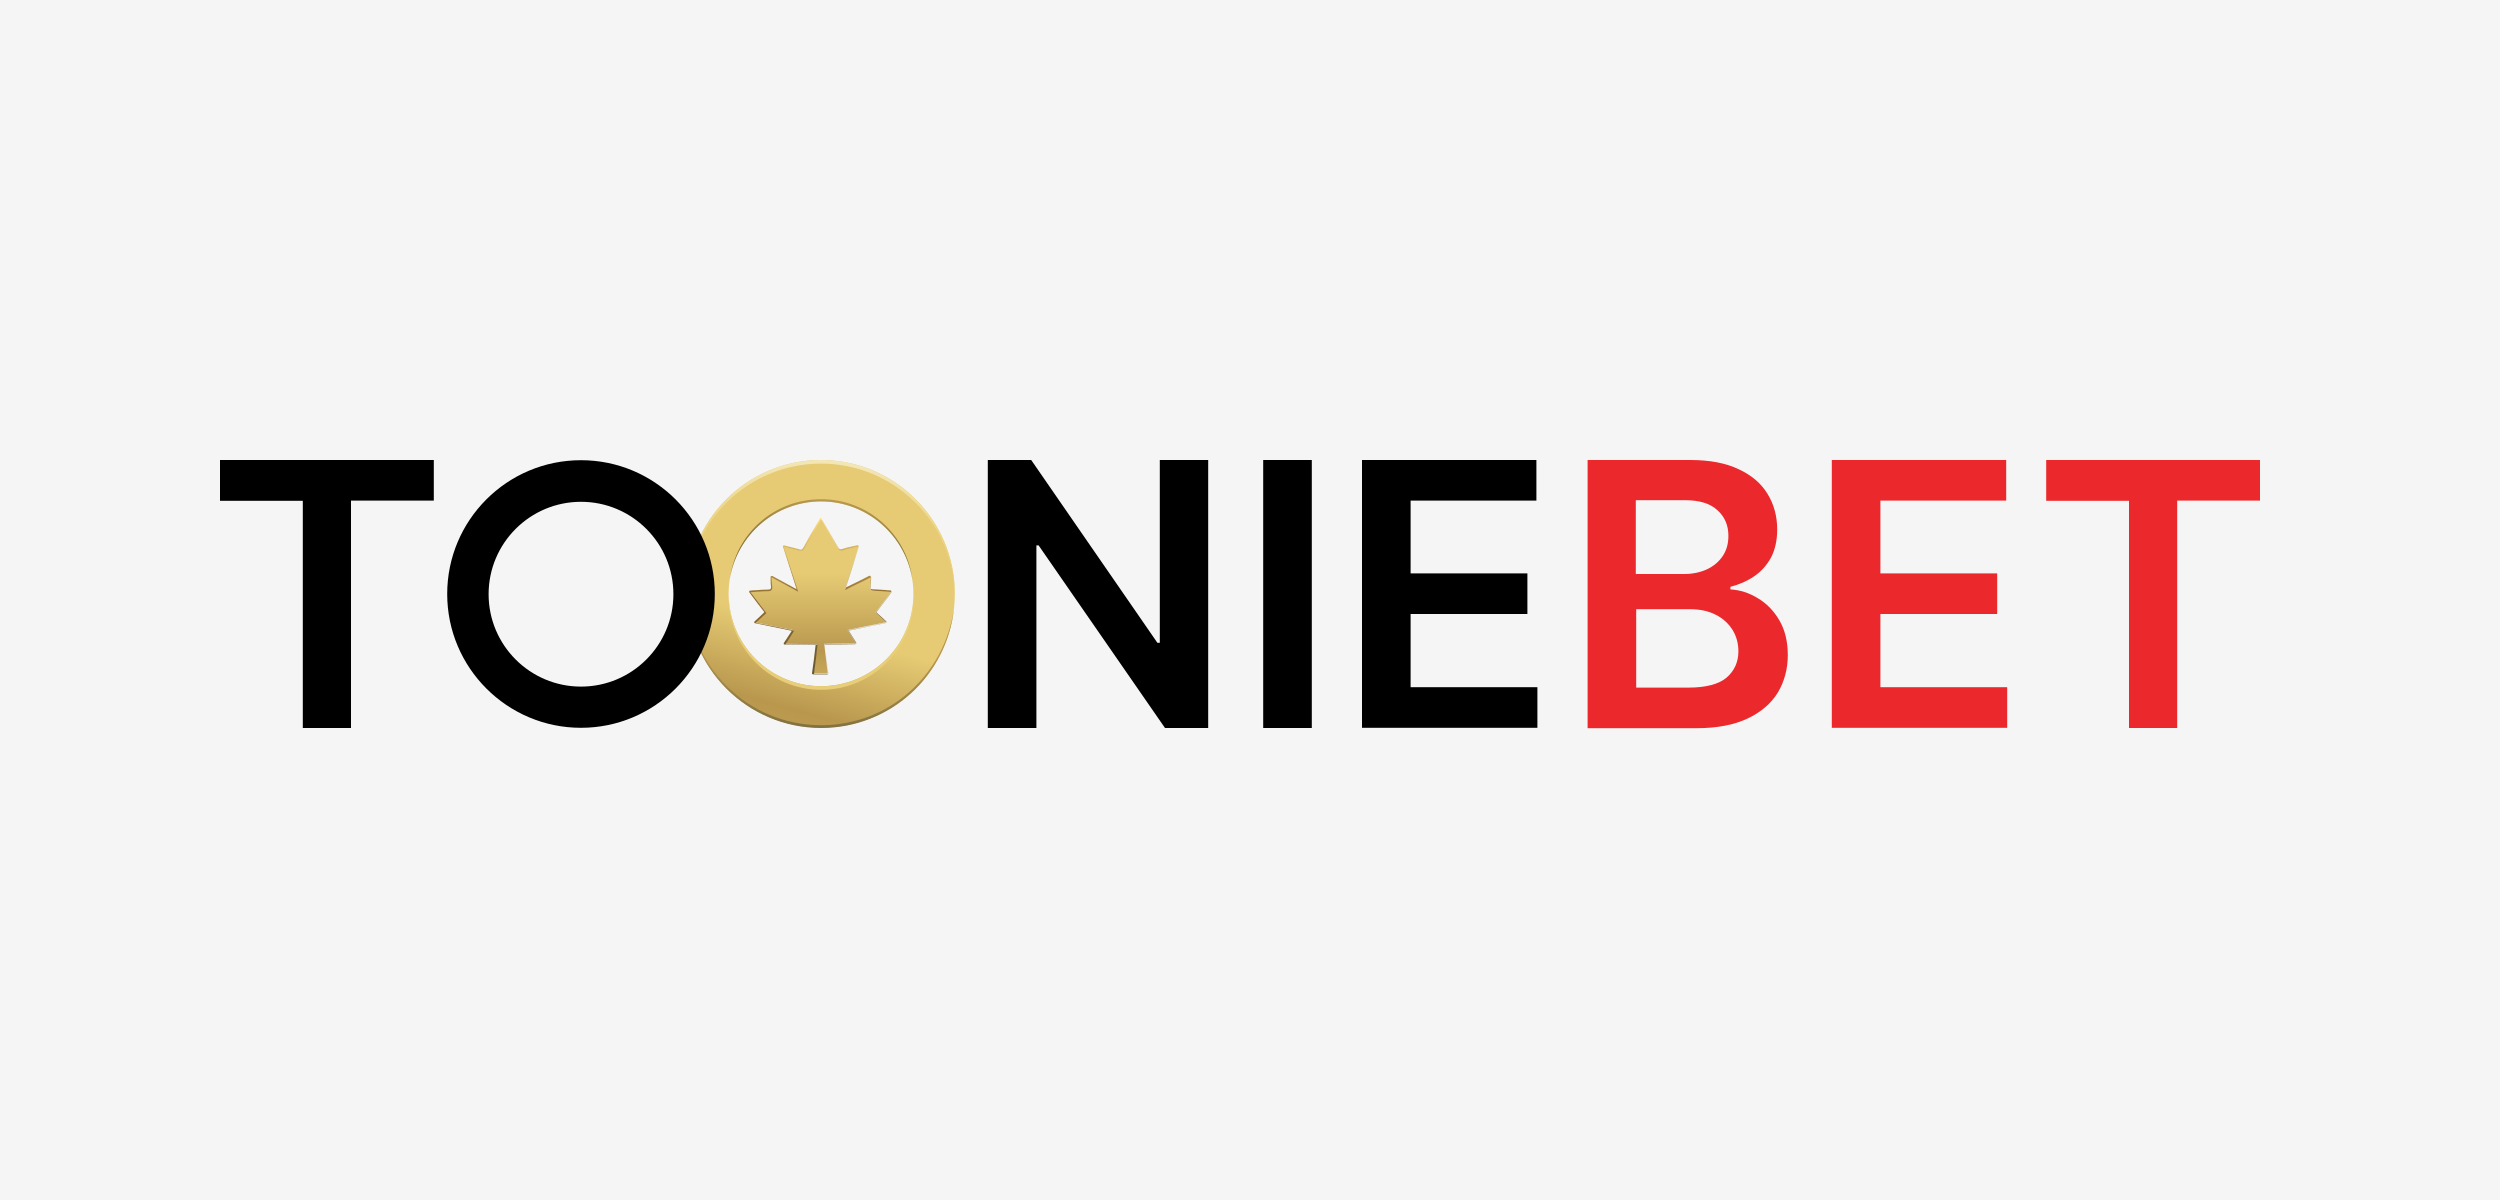 <svg width="125" height="60" viewBox="0 0 125 60" fill="none" xmlns="http://www.w3.org/2000/svg">
<rect width="125" height="60" fill="#F5F5F5"/>
<path d="M102.31 25.04V23H113V25.03H108.86V36.4H106.45V25.04H102.31Z" fill="#EB282C"/>
<path d="M91.59 36.41V23H100.31V25.03H94.02V28.67H99.86V30.7H94.02V34.36H100.36V36.39H91.59V36.41Z" fill="#EB282C"/>
<path d="M79.38 36.41V23H84.51C85.48 23 86.28 23.15 86.93 23.46C87.58 23.76 88.06 24.17 88.38 24.7C88.7 25.22 88.86 25.82 88.86 26.48C88.86 27.03 88.75 27.49 88.55 27.88C88.34 28.26 88.06 28.58 87.7 28.82C87.35 29.06 86.95 29.23 86.52 29.34V29.47C87 29.5 87.45 29.64 87.89 29.91C88.33 30.17 88.69 30.54 88.97 31.02C89.25 31.5 89.39 32.08 89.39 32.76C89.39 33.44 89.22 34.08 88.89 34.63C88.55 35.18 88.05 35.61 87.37 35.93C86.69 36.25 85.84 36.41 84.82 36.41H79.39H79.38ZM81.81 34.38H84.42C85.3 34.38 85.94 34.21 86.33 33.88C86.72 33.54 86.92 33.1 86.92 32.57C86.92 32.17 86.82 31.81 86.63 31.5C86.43 31.18 86.15 30.92 85.79 30.74C85.43 30.55 84.99 30.46 84.49 30.46H81.81V34.39V34.38ZM81.81 28.7H84.21C84.63 28.7 85.01 28.62 85.34 28.47C85.68 28.31 85.94 28.09 86.13 27.81C86.33 27.52 86.42 27.18 86.42 26.79C86.42 26.27 86.24 25.84 85.87 25.51C85.51 25.17 84.97 25.01 84.25 25.01H81.79V28.71L81.81 28.7Z" fill="#EB282C"/>
<path d="M41.05 23C37.36 23 34.36 26 34.36 29.69C34.36 33.38 37.36 36.38 41.05 36.38C44.74 36.38 47.74 33.38 47.74 29.69C47.74 26 44.75 23 41.05 23ZM41.05 34.31C38.5 34.31 36.43 32.24 36.43 29.69C36.43 27.14 38.5 25.07 41.05 25.07C43.6 25.07 45.67 27.14 45.67 29.69C45.67 32.24 43.6 34.31 41.05 34.31Z" fill="url(#paint0_linear_2169_475)"/>
<path d="M36.44 30.05C36.54 32.52 38.57 34.49 41.06 34.49C43.55 34.49 45.58 32.52 45.68 30.05C45.68 30.08 45.68 29.93 45.68 29.87C45.58 32.34 43.55 34.31 41.06 34.31C38.57 34.31 36.54 32.34 36.44 29.87C36.44 29.93 36.44 29.99 36.44 30.05Z" fill="url(#paint1_linear_2169_475)"/>
<path d="M41.05 23.18C44.71 23.18 47.69 26.13 47.74 29.78C47.74 29.75 47.74 29.72 47.74 29.69C47.74 26 44.74 23 41.05 23C37.36 23 34.36 26 34.36 29.69C34.36 29.72 34.36 29.75 34.36 29.78C34.41 26.13 37.38 23.18 41.05 23.18Z" fill="url(#paint2_linear_2169_475)"/>
<path d="M36.49 28.95C36.85 26.75 38.76 25.07 41.06 25.07C43.36 25.07 45.31 26.8 45.63 29.04C45.36 26.74 43.43 24.96 41.06 24.96C38.69 24.96 36.8 26.69 36.49 28.95Z" fill="url(#paint3_linear_2169_475)"/>
<path d="M47.7 30.43C47.21 33.76 44.46 36.26 41.06 36.26C37.39 36.26 34.41 33.31 34.37 29.64V29.71C34.37 33.4 37.37 36.4 41.06 36.4C44.52 36.4 47.35 33.78 47.7 30.42V30.43Z" fill="url(#paint4_linear_2169_475)"/>
<path d="M43.85 29.54C43.48 29.52 43.5 29.54 43.53 29.15C43.53 29.06 43.53 28.98 43.55 28.85C43.11 29.09 42.65 29.28 42.24 29.5C42.26 29.5 42.22 29.5 42.24 29.5C42.47 28.79 42.7 28.07 42.93 27.32C42.65 27.39 42.4 27.44 42.16 27.51C42.03 27.55 41.96 27.51 41.89 27.39C41.65 26.97 41.41 26.55 41.17 26.13C41.13 26.07 41.09 26.01 41.04 25.93C40.75 26.43 40.47 26.9 40.21 27.38C40.13 27.52 40.06 27.55 39.91 27.5C39.68 27.43 39.44 27.38 39.17 27.32C39.41 28.07 39.64 28.79 39.89 29.57C39.42 29.31 39.01 29.09 38.56 28.85C38.56 29.03 38.56 29.18 38.59 29.31C38.61 29.47 38.54 29.53 38.38 29.54C38.1 29.54 37.83 29.57 37.51 29.59C37.79 29.97 38.04 30.29 38.3 30.63C38.13 30.79 37.96 30.95 37.77 31.12C38.43 31.26 39.05 31.38 39.69 31.51C39.55 31.75 39.42 31.94 39.26 32.19L40.86 32.21C40.8 32.72 40.74 33.19 40.68 33.68H41.39C41.33 33.19 41.27 32.71 41.21 32.19L42.8 32.17C42.65 31.92 42.52 31.73 42.38 31.5C43.04 31.36 43.66 31.24 44.31 31.11C44.12 30.93 43.96 30.78 43.78 30.62C44.04 30.27 44.29 29.95 44.56 29.58C44.28 29.56 44.06 29.54 43.84 29.53L43.85 29.54Z" fill="url(#paint5_linear_2169_475)"/>
<path d="M41.05 25.95C41.11 26.04 41.15 26.09 41.18 26.15C41.42 26.57 41.66 26.99 41.9 27.41C41.95 27.5 42 27.54 42.08 27.54C42.11 27.54 42.13 27.54 42.17 27.52C42.41 27.44 42.66 27.4 42.94 27.33C42.71 28.08 42.48 28.8 42.25 29.51C42.65 29.29 43.11 29.1 43.56 28.86C43.56 28.98 43.54 29.07 43.54 29.16C43.51 29.54 43.48 29.53 43.86 29.55C44.08 29.55 44.3 29.58 44.58 29.6C44.31 29.97 44.06 30.29 43.8 30.64C43.97 30.8 44.14 30.95 44.33 31.13C43.68 31.27 43.06 31.39 42.4 31.52C42.54 31.75 42.67 31.94 42.82 32.19L41.23 32.21C41.3 32.73 41.35 33.21 41.41 33.7H40.7C40.77 33.21 40.82 32.74 40.88 32.23L39.28 32.21C39.44 31.96 39.57 31.77 39.71 31.53C39.07 31.39 38.45 31.27 37.79 31.14C37.98 30.97 38.14 30.81 38.32 30.65C38.06 30.31 37.81 29.98 37.53 29.61C37.86 29.59 38.13 29.56 38.4 29.56C38.56 29.56 38.63 29.49 38.61 29.33C38.59 29.19 38.59 29.05 38.58 28.87C39.02 29.11 39.43 29.33 39.91 29.59C39.66 28.81 39.43 28.1 39.19 27.34C39.46 27.41 39.7 27.46 39.93 27.52C39.97 27.53 40 27.54 40.04 27.54C40.12 27.54 40.18 27.49 40.23 27.4C40.49 26.93 40.77 26.46 41.06 25.95M41.05 25.89C41.05 25.89 41.01 25.9 41 25.92C40.92 26.06 40.84 26.19 40.77 26.32C40.56 26.68 40.36 27.02 40.18 27.36C40.13 27.46 40.08 27.48 40.04 27.48C40.02 27.48 39.99 27.48 39.95 27.46C39.8 27.42 39.65 27.38 39.49 27.34C39.4 27.32 39.3 27.3 39.21 27.27H39.2C39.2 27.27 39.17 27.27 39.16 27.29C39.15 27.31 39.14 27.33 39.15 27.34C39.28 27.74 39.4 28.12 39.53 28.52C39.63 28.83 39.73 29.14 39.83 29.46C39.56 29.31 39.31 29.18 39.06 29.04L38.62 28.8C38.62 28.8 38.6 28.8 38.59 28.8C38.58 28.8 38.57 28.8 38.56 28.8C38.54 28.81 38.53 28.83 38.53 28.85C38.53 28.9 38.53 28.95 38.53 29C38.53 29.12 38.53 29.22 38.55 29.32C38.55 29.38 38.55 29.42 38.53 29.44C38.51 29.47 38.46 29.48 38.39 29.48C38.2 29.48 38.01 29.49 37.81 29.51C37.72 29.51 37.62 29.52 37.51 29.53C37.49 29.53 37.47 29.54 37.46 29.56C37.46 29.58 37.46 29.6 37.46 29.61C37.74 29.99 37.99 30.32 38.22 30.61C38.06 30.77 37.9 30.91 37.73 31.07C37.71 31.08 37.71 31.11 37.71 31.12C37.71 31.14 37.73 31.16 37.75 31.16C38.39 31.29 38.98 31.41 39.59 31.54C39.49 31.7 39.4 31.84 39.29 32L39.19 32.15C39.19 32.15 39.18 32.19 39.19 32.2C39.19 32.22 39.22 32.23 39.24 32.23L40.78 32.25C40.72 32.77 40.67 33.22 40.6 33.66C40.6 33.68 40.6 33.69 40.61 33.7C40.62 33.71 40.64 33.72 40.65 33.72H41.36C41.36 33.72 41.39 33.72 41.4 33.7C41.41 33.69 41.42 33.67 41.41 33.66C41.36 33.22 41.3 32.74 41.23 32.23L42.76 32.21C42.76 32.21 42.8 32.2 42.81 32.18C42.81 32.16 42.81 32.14 42.81 32.13C42.72 31.99 42.65 31.87 42.57 31.75C42.52 31.68 42.48 31.61 42.43 31.53C43.06 31.4 43.65 31.28 44.28 31.15C44.3 31.15 44.32 31.13 44.32 31.11C44.32 31.09 44.32 31.07 44.3 31.06C44.2 30.96 44.1 30.87 44.01 30.79C43.94 30.73 43.87 30.67 43.81 30.6C43.89 30.5 43.96 30.4 44.04 30.3C44.21 30.07 44.38 29.84 44.56 29.6C44.57 29.58 44.57 29.56 44.56 29.55C44.56 29.53 44.53 29.52 44.51 29.52C44.42 29.52 44.35 29.51 44.27 29.5C44.1 29.49 43.94 29.48 43.79 29.47H43.77C43.64 29.47 43.55 29.46 43.52 29.43C43.5 29.41 43.51 29.33 43.52 29.22V29.14C43.52 29.07 43.53 29.01 43.54 28.93V28.85C43.54 28.85 43.54 28.85 43.54 28.84C43.54 28.81 43.52 28.79 43.49 28.79C43.49 28.79 43.47 28.79 43.46 28.79C43.24 28.91 43.01 29.02 42.79 29.13C42.61 29.22 42.44 29.3 42.28 29.38C42.49 28.72 42.71 28.04 42.93 27.33C42.93 27.31 42.93 27.29 42.92 27.28C42.91 27.27 42.9 27.26 42.88 27.26H42.87C42.79 27.28 42.71 27.3 42.64 27.31C42.45 27.35 42.27 27.39 42.1 27.45C42.07 27.45 42.05 27.46 42.03 27.46C41.99 27.46 41.95 27.44 41.9 27.36C41.78 27.15 41.66 26.94 41.54 26.73C41.42 26.52 41.3 26.31 41.18 26.1L41.04 25.89C41.04 25.89 41.01 25.87 40.99 25.87H40.97L41.05 25.89Z" fill="url(#paint6_linear_2169_475)"/>
<path d="M68.1 36.41V23H76.82V25.03H70.53V28.67H76.37V30.7H70.53V34.36H76.87V36.39H68.1V36.41Z" fill="black"/>
<path d="M65.59 23V36.4H63.16V23H65.59Z" fill="black"/>
<path d="M60.41 23V36.4H58.25L51.93 27.27H51.82V36.4H49.39V23H51.56L57.87 32.14H57.99V23H60.41Z" fill="black"/>
<path d="M11 25.04V23H21.69V25.03H17.55V36.4H15.14V25.04H11Z" fill="black"/>
<path d="M29.05 23.01C25.35 23.01 22.36 26.01 22.36 29.7C22.36 33.39 25.36 36.39 29.05 36.39C32.74 36.39 35.74 33.39 35.74 29.7C35.74 26.01 32.74 23.01 29.05 23.01ZM29.05 34.33C26.5 34.33 24.43 32.26 24.43 29.71C24.43 27.16 26.5 25.09 29.05 25.09C31.6 25.09 33.67 27.16 33.67 29.71C33.67 32.26 31.6 34.33 29.05 34.33Z" fill="black"/>
<defs>
<linearGradient id="paint0_linear_2169_475" x1="40.58" y1="31.41" x2="37.02" y2="44.32" gradientUnits="userSpaceOnUse">
<stop stop-color="#E6CB74"/>
<stop offset="0.31" stop-color="#B9984E"/>
<stop offset="0.74" stop-color="#CDAE5F"/>
<stop offset="1" stop-color="#E6CA73"/>
</linearGradient>
<linearGradient id="paint1_linear_2169_475" x1="40.83" y1="32.33" x2="41.38" y2="26.54" gradientUnits="userSpaceOnUse">
<stop stop-color="#E9CE79"/>
<stop offset="0.5" stop-color="#ECD688"/>
<stop offset="1" stop-color="#F5EDCA"/>
</linearGradient>
<linearGradient id="paint2_linear_2169_475" x1="41.01" y1="30.44" x2="41.5" y2="21.92" gradientUnits="userSpaceOnUse">
<stop stop-color="#E9CE79"/>
<stop offset="0.5" stop-color="#ECD688"/>
<stop offset="1" stop-color="#F5EDCA"/>
</linearGradient>
<linearGradient id="paint3_linear_2169_475" x1="41.16" y1="27.9" x2="41.71" y2="22.04" gradientUnits="userSpaceOnUse">
<stop stop-color="#7D6F3F"/>
<stop offset="0.5" stop-color="#B9984E"/>
<stop offset="1" stop-color="#99874C"/>
</linearGradient>
<linearGradient id="paint4_linear_2169_475" x1="40.66" y1="36.67" x2="41.14" y2="28.17" gradientUnits="userSpaceOnUse">
<stop stop-color="#7D6F3F"/>
<stop offset="0.5" stop-color="#B9984E"/>
<stop offset="1" stop-color="#99874C"/>
</linearGradient>
<linearGradient id="paint5_linear_2169_475" x1="41.05" y1="28.67" x2="41.05" y2="36.41" gradientUnits="userSpaceOnUse">
<stop stop-color="#E6CB74"/>
<stop offset="0.5" stop-color="#B9984E"/>
<stop offset="1" stop-color="#E6CA73"/>
</linearGradient>
<linearGradient id="paint6_linear_2169_475" x1="41.06" y1="25.89" x2="41.06" y2="33.76" gradientUnits="userSpaceOnUse">
<stop stop-color="#FFE180"/>
<stop offset="0.5" stop-color="#936B29"/>
<stop offset="1" stop-color="#645832"/>
</linearGradient>
</defs>
</svg>
